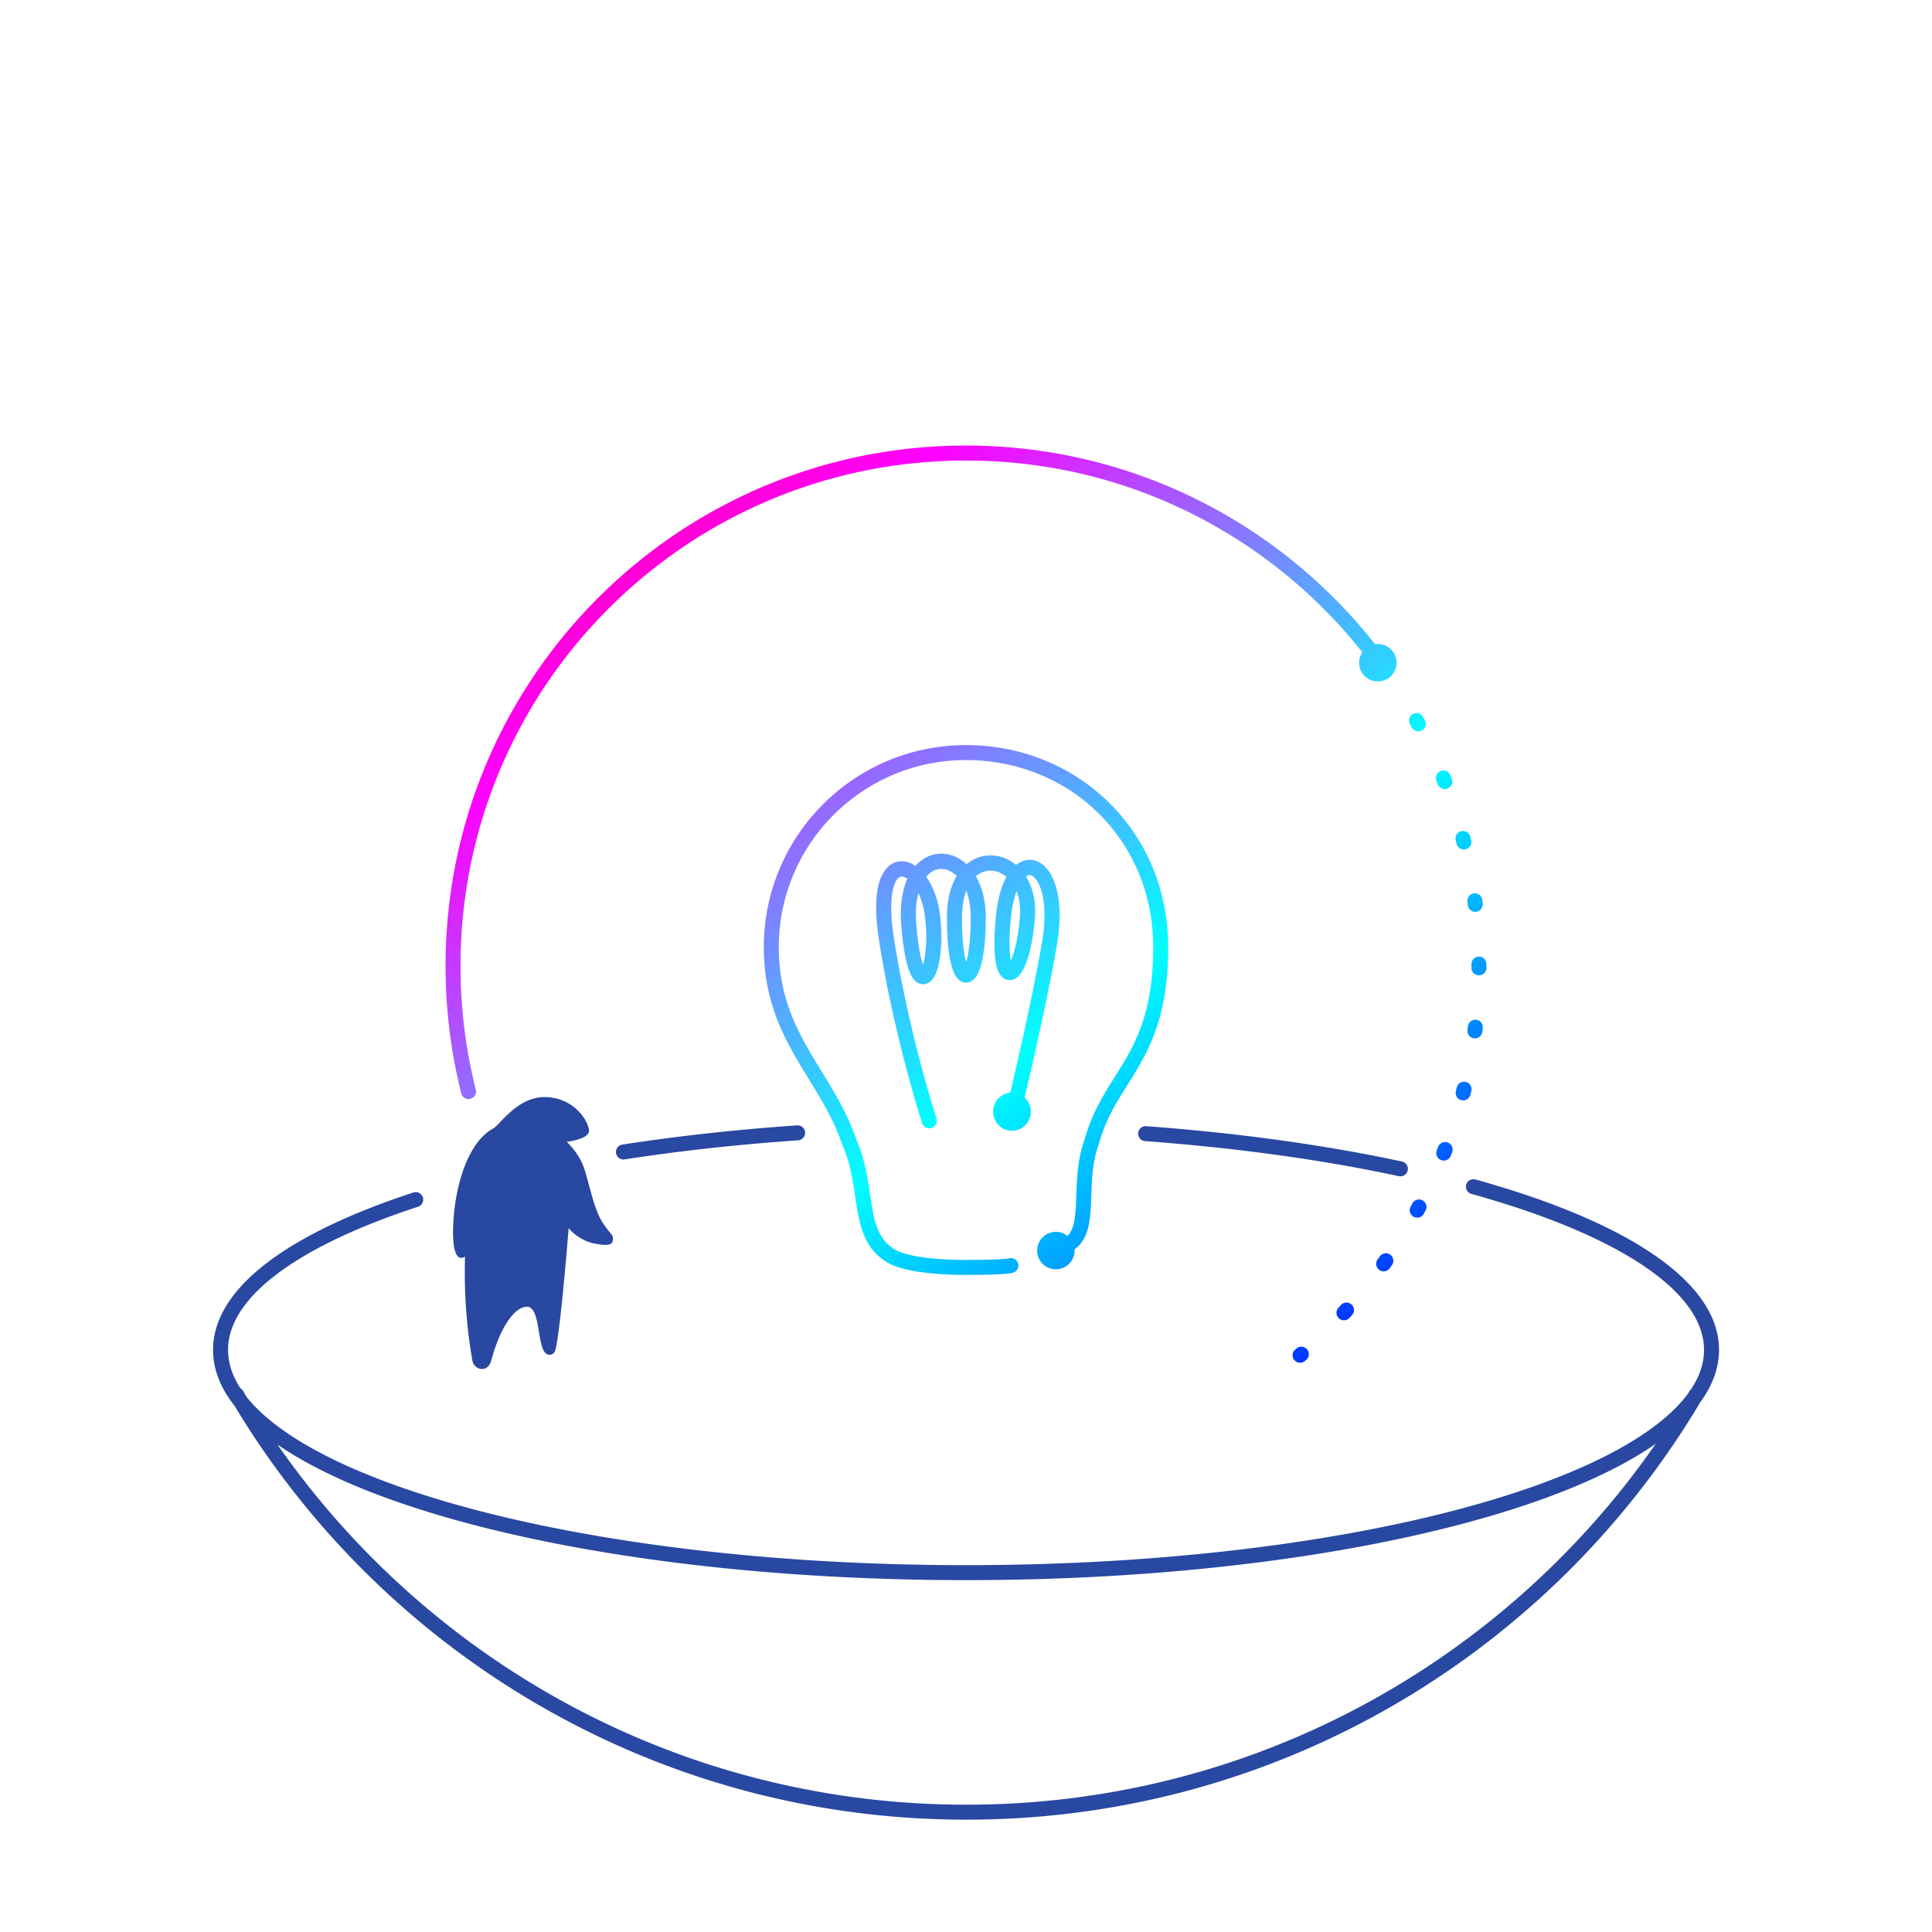 <svg xmlns="http://www.w3.org/2000/svg" viewBox="0 0 516 516"><path fill="#2948A1" fill-rule="evenodd" d="M131.214 363.349c-.921 3.474-4.634 2.593-5.059 0l-.092-.554c-.564-3.348-2.258-13.415-1.869-27.179-1.915 1.207-3.575-.591-3.117-9.172.503-9.439 3.714-21.245 10.61-25.027.491-.269 1.155-.961 1.998-1.838 2.56-2.664 6.768-7.043 12.787-6.539 8.003.669 11.288 7.778 10.787 9.353-.632 1.987-5.876 2.565-5.876 2.565s2.454 2.264 4.031 5.576c.63 1.324 1.216 3.5 1.86 5.889.965 3.584 2.059 7.645 3.623 10.021 1.125 1.708 1.8 2.501 2.204 2.976.532.626.593.698.593 1.58 0 1.552-1.327 1.894-5.5 1-2.274-.487-5.174-2.447-6.316-4-.701 8.674-2.421 28.759-3.613 32.774-.328.934-1.207 1.164-1.793 1.046-1.581-.317-2.055-3.192-2.54-6.139-.543-3.296-1.101-6.681-3.238-6.681-3 0-7 5-9.48 14.349Zm-67.033 7.408c.298.167.557.413.743.728.334.569.672 1.136 1.011 1.702 2.398 2.993 5.654 5.958 9.772 8.867 9.827 6.942 24.176 13.276 42.088 18.628 35.798 10.696 85.372 17.341 140.215 17.341s104.417-6.645 140.215-17.341c17.912-5.352 32.262-11.686 42.089-18.628 4.538-3.206 8.03-6.481 10.479-9.786.155-.26.309-.522.463-.783a2 2 0 0 1 .456-.533c2.27-3.46 3.402-6.948 3.402-10.422 0-7.592-5.414-15.252-16.247-22.52-10.763-7.221-26.439-13.744-45.902-19.147a2 2 0 0 1 1.07-3.854c19.668 5.46 35.799 12.124 47.061 19.68 11.191 7.508 18.018 16.213 18.018 25.841 0 4.9-1.77 9.561-4.979 13.944C414.376 441.252 341.459 486 258.09 486c-82.959 0-155.567-44.308-195.455-110.54-3.682-4.669-5.729-9.661-5.729-14.93 0-8.648 5.518-16.554 14.709-23.489 9.225-6.962 22.48-13.211 38.763-18.535a2 2 0 1 1 1.244 3.801c-16.073 5.255-28.865 11.337-37.598 17.927-8.767 6.616-13.118 13.483-13.118 20.296 0 3.408 1.09 6.831 3.275 10.227Zm9.933 15.063C114.582 443.956 181.894 482 258.09 482c76.289 0 143.672-38.137 184.123-96.393-10.304 7.177-24.961 13.564-42.842 18.907-36.264 10.836-86.242 17.509-141.361 17.509-55.119 0-105.097-6.673-141.36-17.509-17.705-5.29-32.248-11.604-42.536-18.694Zm139.024-81.262a2 2 0 1 0-.276-3.99c-16.416 1.133-32.065 2.872-46.668 5.134a1.999 1.999 0 1 0 .612 3.953c14.484-2.244 30.02-3.97 46.332-5.097Zm93.009-3.776a2 2 0 1 0-.294 3.989c24.753 1.83 47.655 5.047 67.728 9.353a2 2 0 1 0 .838-3.911c-20.276-4.349-43.362-7.589-68.272-9.431Z" clip-rule="evenodd"/><path fill="url(#a)" fill-rule="evenodd" d="M123 258c0-74.558 60.442-135 135-135 42.898 0 81.122 20.006 105.853 51.205a5 5 0 1 0 3.4-2.15C341.803 139.749 302.325 119 258 119c-76.768 0-139 62.232-139 139 0 11.722 1.452 23.109 4.186 33.987a2 2 0 1 0 3.879-.974A135.275 135.275 0 0 1 123 258Zm257.082-66.516a2 2 0 0 0-3.511 1.917c.157.288.313.576.468.865a2 2 0 0 0 3.525-1.891c-.16-.298-.321-.594-.482-.891Zm7.289 15.582a2 2 0 1 0-3.721 1.466c.12.305.239.61.357.916a2 2 0 1 0 3.732-1.439c-.121-.315-.244-.629-.368-.943Zm5.296 16.366a2 2 0 0 0-3.875.992c.082.318.162.635.241.954a1.999 1.999 0 1 0 3.882-.964 117.56 117.56 0 0 0-.248-.982Zm3.221 16.898a2 2 0 0 0-3.969.503c.042.326.082.651.121.978a2 2 0 0 0 3.971-.475c-.04-.336-.081-.671-.123-1.006Zm1.111 17.163a2 2 0 1 0-4 .014l.001.272V258l-.001.491a2 2 0 0 0 4 .014L397 258l-.001-.507Zm-.977 17.082a2 2 0 0 0-3.972-.472c-.039.324-.078.648-.119.972a2 2 0 0 0 3.969.5c.042-.333.082-.666.122-1Zm-3.063 16.832a2 2 0 1 0-3.883-.959c-.078.317-.157.632-.238.948a2 2 0 0 0 3.877.986c.082-.325.164-.65.244-.975Zm-5.12 16.324a2 2 0 1 0-3.735-1.432c-.117.305-.234.609-.353.912a2 2 0 1 0 3.724 1.459c.123-.312.244-.626.364-.939Zm-7.099 15.565a2.001 2.001 0 0 0-.824-2.706 2.001 2.001 0 0 0-2.706.824c-.153.288-.308.575-.463.862a2 2 0 0 0 3.516 1.907l.247-.458.23-.429Zm-8.962 14.572a2 2 0 0 0-3.272-2.301l-.565.798a2 2 0 1 0 3.255 2.324c.195-.273.389-.547.582-.821Zm-10.679 13.363a2 2 0 0 0-2.966-2.684c-.219.242-.438.483-.659.723a2 2 0 1 0 2.947 2.705c.227-.247.453-.495.678-.744Zm-12.231 11.958a2 2 0 0 0-2.616-3.026 47.8 47.8 0 0 1-.25.215l-.121.104a2.001 2.001 0 0 0 2.605 3.036l.382-.329ZM208 252.985C208 225.38 230.385 203 258 203c27.646 0 50 21.187 50 49.985 0 14.591-3.29 22.764-7.134 29.498-.971 1.702-2.012 3.358-3.066 5.034-3.073 4.887-6.255 9.947-8.127 16.825-1.872 5.1-2.059 10.507-2.214 14.983v.004c-.034.992-.067 1.938-.116 2.826-.143 2.566-.407 4.575-1.034 6.086-.305.734-.691 1.343-1.211 1.834a5 5 0 1 0 1.892 3.613c1.4-1.007 2.366-2.354 3.013-3.914.909-2.19 1.189-4.798 1.334-7.398.057-1.039.095-2.093.134-3.156.162-4.476.33-9.116 1.984-13.574l.032-.086.024-.088c1.699-6.297 4.456-10.683 7.449-15.445 1.108-1.763 2.249-3.578 3.381-5.561 4.158-7.286 7.659-16.137 7.659-31.481C312 221.916 287.792 199 258 199c-29.823 0-54 24.17-54 53.985 0 12.404 3.86 21.265 8.4 29.202 1.241 2.169 2.509 4.238 3.758 6.274 3.374 5.502 6.604 10.77 8.747 17.128l.029.088.038.085c2.085 4.699 2.765 9.279 3.425 13.734l.001.001c.173 1.171.346 2.333.542 3.486.92 5.408 2.407 10.668 7.808 14.062 2.081 1.308 5.28 2.139 8.849 2.665 3.642.537 7.936.79 12.403.79 8.742 0 11.535-.322 12.485-.56a1.999 1.999 0 1 0-.97-3.88c-.383.096-2.657.44-11.515.44-4.333 0-8.424-.247-11.82-.747-3.47-.512-5.966-1.254-7.304-2.095-3.852-2.421-5.104-6.125-5.993-11.346-.17-1.001-.326-2.059-.488-3.163l-.001-.002v-.001c-.659-4.477-1.428-9.701-3.728-14.922-2.3-6.784-5.858-12.584-9.289-18.179-1.204-1.962-2.392-3.899-3.505-5.844-4.35-7.604-7.872-15.767-7.872-27.216Zm32.713-5.852c-.402-5.129.234-9.289 1.632-12.428-.625-.443-1.159-.605-1.522-.601-.409.004-1.42.271-2.157 2.807-.732 2.518-.956 6.718.006 13.051 1.922 12.65 4.779 24.834 7.159 33.866a358.234 358.234 0 0 0 3.029 10.82 260.314 260.314 0 0 0 1.217 3.968l.021.063a2.044 2.044 0 0 1-1.288 2.571 2.012 2.012 0 0 1-2.543-1.303l1.915-.634-1.915.634-.024-.073-.02-.064-.046-.144a236.573 236.573 0 0 1-1.177-3.843 362.722 362.722 0 0 1-3.064-10.946c-2.403-9.116-5.297-21.452-7.248-34.296-1.002-6.592-.862-11.475.11-14.819.967-3.326 2.998-5.7 5.98-5.733 1.333-.015 2.596.457 3.738 1.24 1.855-2.095 4.239-3.236 6.784-3.268 2.527-.032 4.899.974 6.856 2.823 2.116-1.771 4.664-2.544 7.209-2.33 2.189.185 4.253 1.062 5.995 2.518a6.46 6.46 0 0 1 1.773-1.022 5.247 5.247 0 0 1 4.119.168c2.5 1.166 4.198 4.086 5.054 7.733.881 3.751.991 8.709-.063 14.69-1.96 11.117-4.518 22.928-6.584 31.948a932.451 932.451 0 0 1-2.011 8.59 5.106 5.106 0 0 1 1.669 3.787c0 2.813-2.256 5.094-5.039 5.094s-5.039-2.281-5.039-5.094c0-2.653 2.007-4.833 4.569-5.073.552-2.31 1.209-5.099 1.924-8.223 2.059-8.99 4.6-20.724 6.542-31.744.984-5.582.832-9.957.11-13.034-.747-3.183-1.994-4.588-2.82-4.973a1.257 1.257 0 0 0-1.037-.044 2.23 2.23 0 0 0-.51.276c1.785 2.858 2.752 6.678 2.389 11.166-.368 4.544-1.098 8.26-1.992 10.95-.445 1.339-.953 2.493-1.521 3.384-.508.796-1.311 1.78-2.498 2.094a2.82 2.82 0 0 1-2.031-.221c-.6-.309-1.021-.783-1.314-1.233-.566-.872-.906-2.048-1.12-3.337-.437-2.639-.477-6.61.038-11.999.437-4.569 1.436-8.157 2.836-10.704-1.188-.99-2.523-1.53-3.774-1.635-1.491-.126-3.037.313-4.383 1.474 1.649 2.868 2.645 6.642 2.645 11.061 0 5.014-.402 8.964-1.045 11.742-.319 1.377-.719 2.567-1.22 3.474-.429.776-1.266 1.953-2.703 2.115-1.605.181-2.617-.997-3.098-1.775-.541-.873-.951-2.048-1.27-3.403-.647-2.746-1.047-6.794-1.047-12.153 0-4.654.957-8.381 2.612-11.14-1.364-1.305-2.886-1.891-4.171-1.875-1.332.017-2.762.618-3.977 2.079.069.096.137.194.204.292 1.768 2.592 3.096 6.193 3.542 10.429.431 4.091.355 7.788-.053 10.687-.203 1.446-.495 2.739-.87 3.802-.352.996-.866 2.053-1.67 2.748-.435.375-1.039.715-1.793.763-.77.049-1.436-.223-1.946-.599-.915-.674-1.515-1.809-1.954-2.959-.921-2.417-1.667-6.396-2.12-12.185Zm4.018-.322c-.266-3.398-.014-6.134.545-8.275.869 1.802 1.552 4.091 1.835 6.771.401 3.805.319 7.161-.036 9.683-.15 1.071-.345 1.959-.559 2.651-.679-1.9-1.355-5.349-1.785-10.83Zm25.249-1.523c.296-3.086.852-5.488 1.521-7.286.738 1.832 1.113 4.135.887 6.923-.349 4.316-1.033 7.69-1.795 9.984a15.599 15.599 0 0 1-.632 1.622 10.807 10.807 0 0 1-.055-.311c-.352-2.123-.428-5.685.074-10.932Zm-13.04-.197c0-2.98.443-5.339 1.134-7.16.729 1.877 1.187 4.245 1.187 7.16 0 4.832-.391 8.445-.939 10.814-.091.393-.184.741-.277 1.047a17.215 17.215 0 0 1-.168-.652c-.544-2.311-.937-6.005-.937-11.209Z" clip-rule="evenodd"/><defs><linearGradient id="a" x1="466.874" x2="726.524" y1="-228.085" y2="113.565" gradientUnits="userSpaceOnUse"><stop stop-color="red"/><stop offset=".34" stop-color="#F0F"/><stop offset=".673" stop-color="#0FF"/><stop offset="1" stop-color="#00F"/></linearGradient></defs></svg>